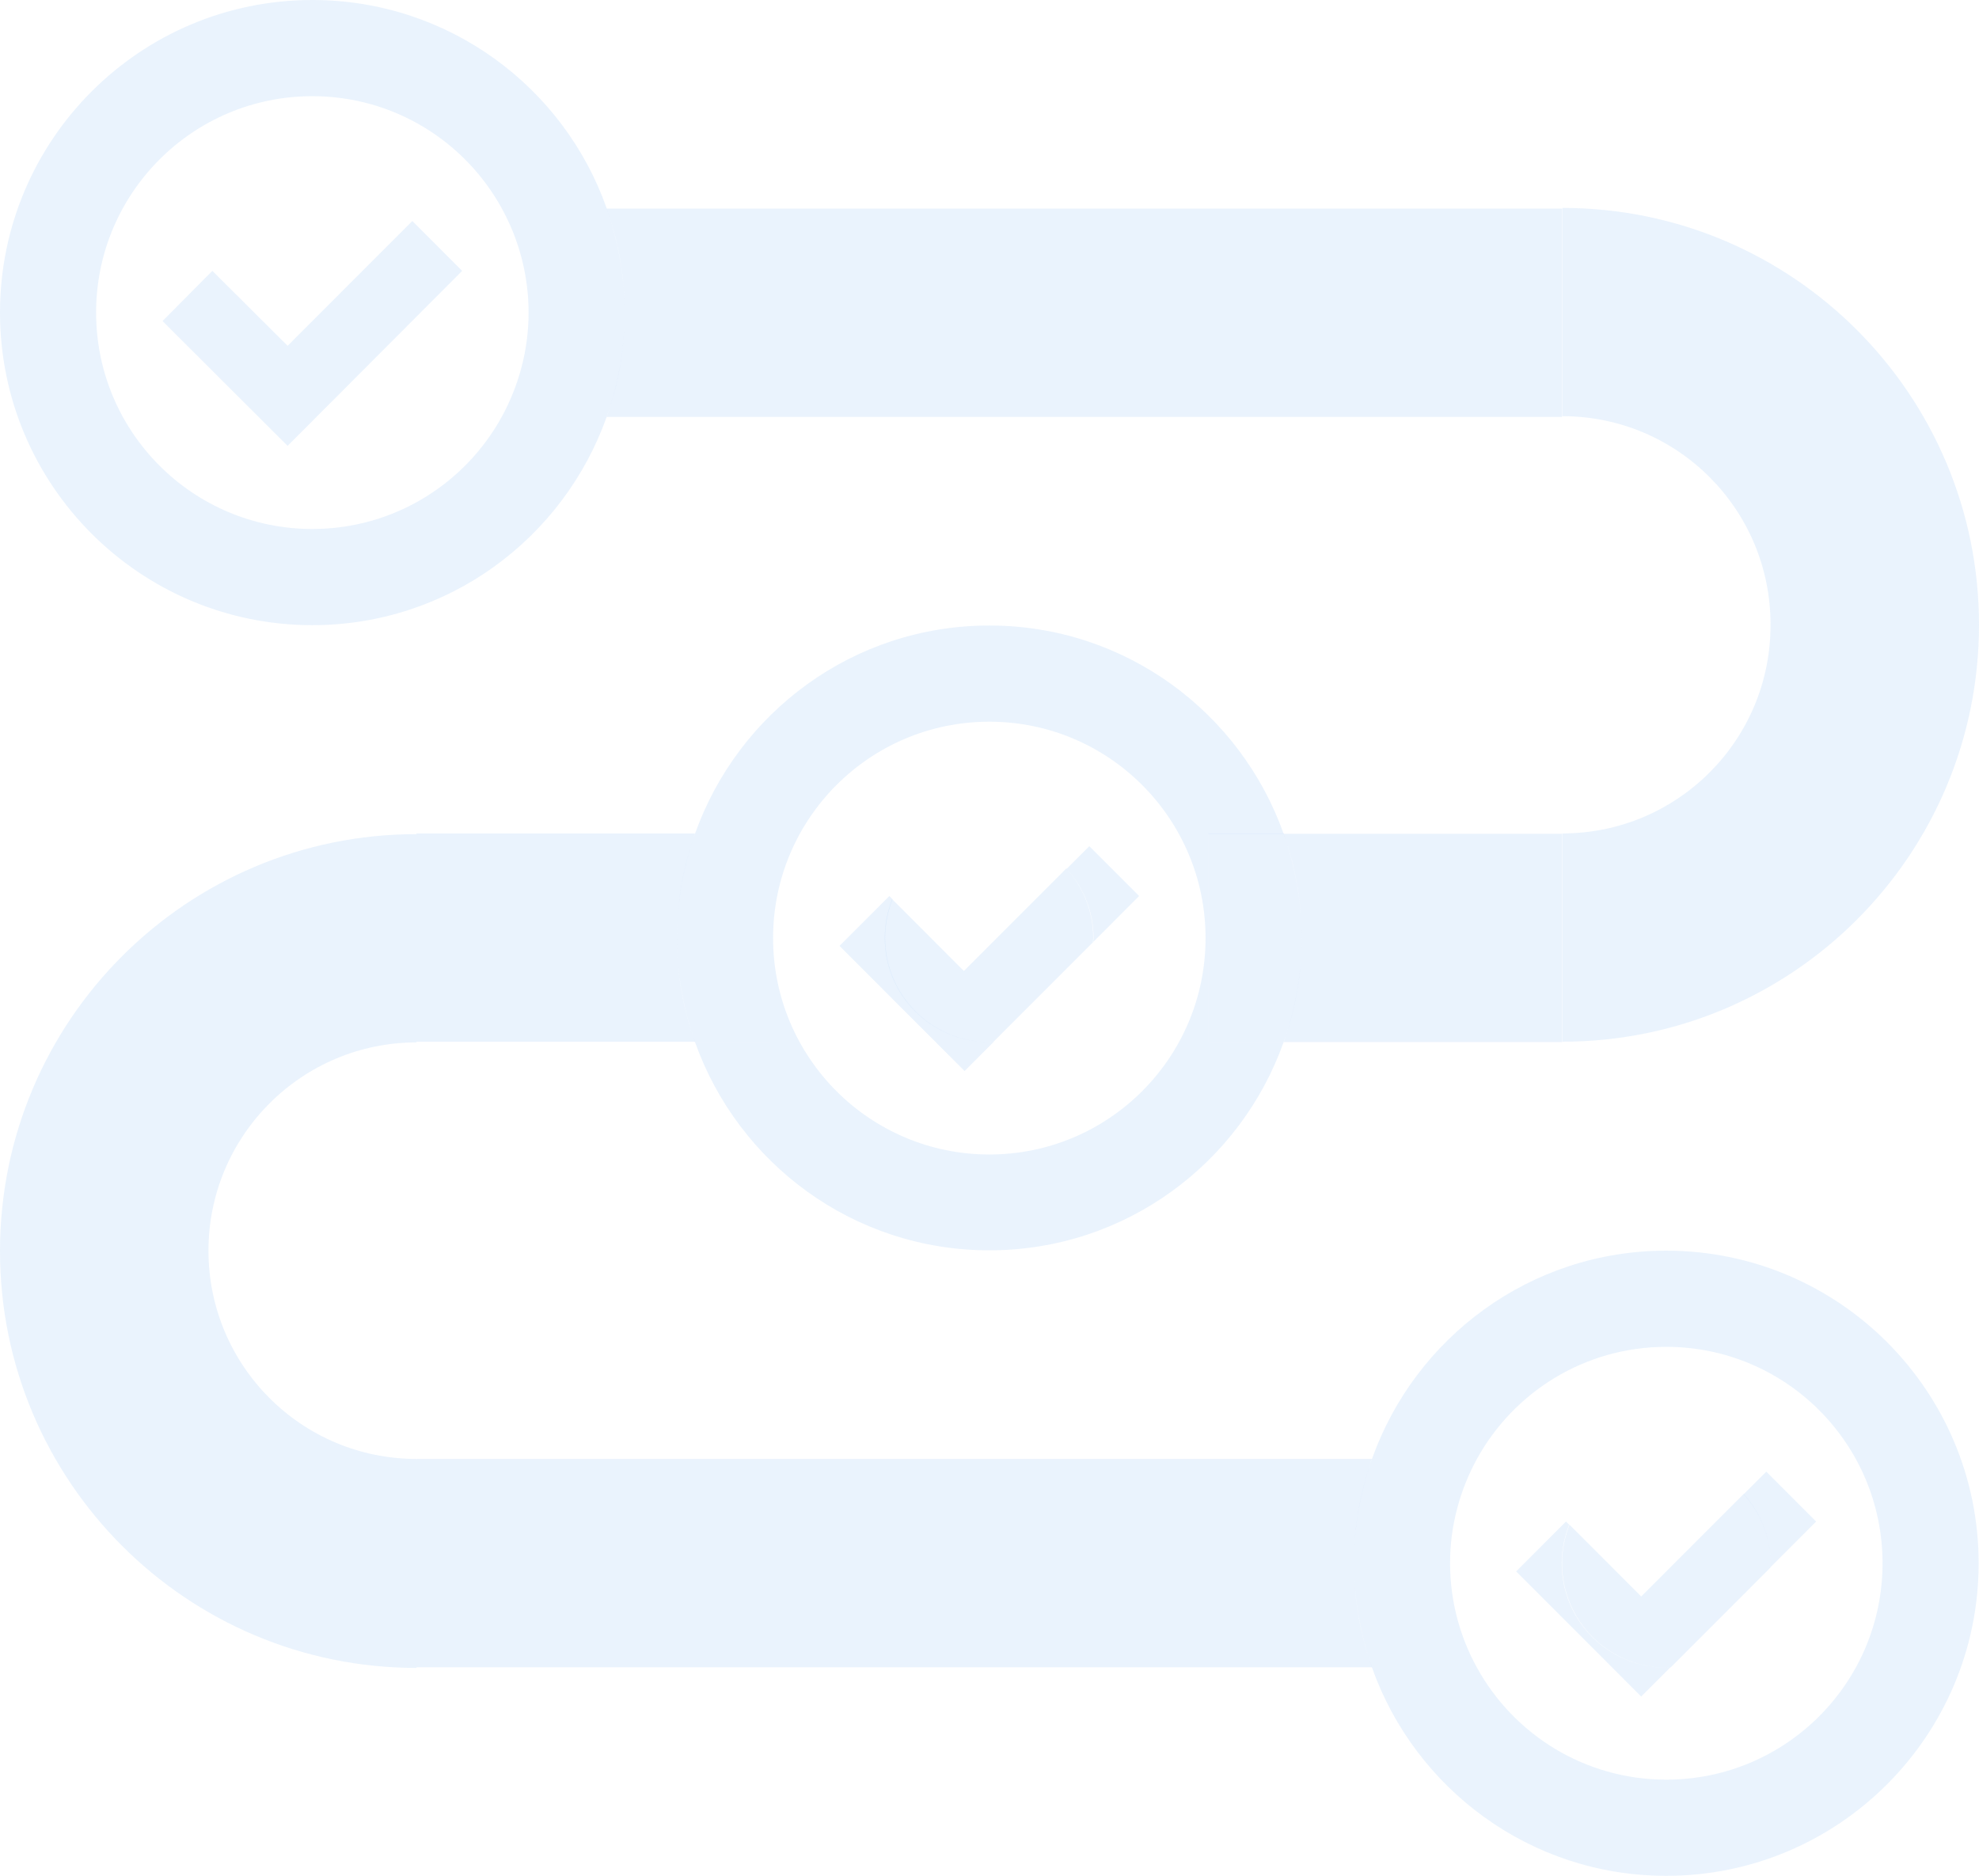 <?xml version="1.0" encoding="utf-8"?>
<svg xmlns="http://www.w3.org/2000/svg" fill="none" height="100%" overflow="visible" preserveAspectRatio="none" style="display: block;" viewBox="0 0 864 819" width="100%">
<g id="Vector">
<path d="M336.283 454.966H303.426C322.245 507.919 372.533 545.897 431.923 545.897C491.312 545.897 541.6 507.919 560.42 454.966H527.563V364.034H560.42C541.6 311.081 491.312 273.103 431.923 273.103C372.533 273.103 322.245 311.081 303.426 364.034H336.283V454.966ZM431.923 315.095C484.062 315.095 526.329 357.396 526.329 409.577C526.329 461.759 484.062 504.059 431.923 504.059C379.784 504.059 337.517 461.759 337.517 409.577C337.517 357.396 379.784 315.095 431.923 315.095Z" fill="#3082ED" fill-opacity="0.1"/>
<path d="M527.563 454.966H560.42C565.51 440.762 568.287 425.479 568.287 409.423C568.287 393.367 565.356 378.238 560.42 363.88H527.563V454.966Z" fill="#3082ED" fill-opacity="0.1"/>
<path d="M303.426 454.966C298.335 440.762 295.559 425.479 295.559 409.423C295.559 393.367 298.49 378.238 303.426 363.88H181.87V454.811H303.426V454.966Z" fill="#3082ED" fill-opacity="0.1"/>
<path d="M303.426 454.966H336.283V364.034H303.426C298.335 378.238 295.559 393.521 295.559 409.577C295.559 425.633 298.49 440.762 303.426 455.12V454.966Z" fill="#3082ED" fill-opacity="0.1"/>
<path d="M772.988 272.949C772.988 323.277 732.264 363.88 682.13 363.88V454.811C782.552 454.811 864 373.297 864 272.794C864 172.291 782.552 90.777 682.13 90.777V181.708C732.418 181.708 772.988 222.465 772.988 272.64V272.949Z" fill="#3082ED" fill-opacity="0.1"/>
<path d="M264.861 182.017H681.975V91.086H264.861C269.952 105.289 272.728 120.573 272.728 136.629C272.728 152.684 269.798 167.814 264.861 182.172V182.017Z" fill="#3082ED" fill-opacity="0.1"/>
<path d="M181.87 636.983C131.582 636.983 91.012 596.226 91.012 546.051C91.012 495.877 131.736 455.12 181.87 455.12V364.189C81.448 364.189 0 445.703 0 546.206C0 646.709 81.448 728.223 181.87 728.223V636.983Z" fill="#3082ED" fill-opacity="0.1"/>
<path d="M560.42 454.966H681.975V364.034H560.42C565.51 378.238 568.287 393.521 568.287 409.577C568.287 425.633 565.356 440.762 560.42 455.12V454.966Z" fill="#3082ED" fill-opacity="0.1"/>
<path d="M230.77 136.474C230.77 152.993 226.451 168.431 219.047 182.017H264.861C269.952 167.814 272.728 152.53 272.728 136.474C272.728 120.418 269.798 105.289 264.861 90.931H219.047C226.451 104.363 230.77 119.955 230.77 136.474Z" fill="#3082ED" fill-opacity="0.1"/>
<path d="M136.364 272.949C195.754 272.949 246.042 234.97 264.861 182.017H219.047C203.004 211.195 171.998 230.956 136.364 230.956C84.225 230.956 41.958 188.656 41.958 136.474C41.958 84.293 84.225 41.992 136.364 41.992C171.998 41.992 203.004 61.753 219.047 90.931H264.861C246.196 37.978 195.754 0 136.364 0C61.086 0 0 61.136 0 136.474C0 211.813 61.086 272.949 136.364 272.949Z" fill="#3082ED" fill-opacity="0.1"/>
<path d="M633.076 682.526C633.076 666.007 637.395 650.568 644.799 636.983H598.985C593.894 651.186 591.117 666.47 591.117 682.526C591.117 698.582 594.048 713.711 598.985 728.069H644.799C637.395 714.637 633.076 699.045 633.076 682.526Z" fill="#3082ED" fill-opacity="0.1"/>
<path d="M727.482 546.051C668.092 546.051 617.804 584.03 598.985 636.983H644.799C660.842 607.804 691.848 588.044 727.482 588.044C779.621 588.044 821.888 630.344 821.888 682.526C821.888 734.707 779.621 777.008 727.482 777.008C691.848 777.008 660.842 757.247 644.799 728.069H598.985C617.804 781.022 668.092 819 727.482 819C802.76 819 863.846 757.864 863.846 682.526C863.846 607.187 802.76 546.051 727.482 546.051Z" fill="#3082ED" fill-opacity="0.1"/>
<path d="M598.985 636.983H181.87V727.914H598.985C593.894 713.711 591.117 698.427 591.117 682.371C591.117 666.316 594.048 651.186 598.985 636.828V636.983Z" fill="#3082ED" fill-opacity="0.1"/>
<path d="M125.566 150.986L92.709 118.257L70.959 140.179L125.566 194.677L201.77 118.257L180.019 96.489L125.566 150.986Z" fill="#3082ED" fill-opacity="0.1"/>
<path d="M772.679 684.533L729.333 727.914Z" fill="#3082ED" fill-opacity="0.1"/>
<path d="M727.482 728.069C727.482 728.069 728.716 727.914 729.487 727.914L772.833 684.533C772.833 684.533 772.988 683.298 772.988 682.526C772.988 670.947 768.514 660.295 761.264 652.267L716.529 697.038L685.215 665.698C683.209 670.947 681.975 676.505 681.975 682.526C681.975 707.69 702.337 728.069 727.482 728.069Z" fill="#3082ED" fill-opacity="0.1"/>
<path d="M772.679 684.533L792.887 664.309L771.137 642.541L761.264 652.421C768.514 660.449 772.988 670.947 772.988 682.68C772.988 683.298 772.833 683.915 772.833 684.687L772.679 684.533Z" fill="#3082ED" fill-opacity="0.1"/>
<path d="M729.333 727.914C729.333 727.914 728.099 728.069 727.327 728.069C702.183 728.069 681.821 707.69 681.821 682.526C681.821 676.659 683.055 670.947 685.061 665.698L683.672 664.309L661.922 686.077L716.529 740.728L729.333 727.914Z" fill="#3082ED" fill-opacity="0.1"/>
<path d="M477.121 411.43L433.774 454.811Z" fill="#3082ED" fill-opacity="0.1"/>
<path d="M477.121 411.43C477.121 411.43 477.275 410.195 477.275 409.423C477.275 397.844 472.801 387.192 465.551 379.164L420.816 423.935L389.502 392.595C387.497 397.844 386.262 403.402 386.262 409.423C386.262 434.587 406.625 454.966 431.769 454.966C432.386 454.966 433.003 454.811 433.774 454.811" fill="#3082ED" fill-opacity="0.1"/>
<path d="M477.121 411.43L497.328 391.206L475.578 369.438L465.705 379.318C472.956 387.346 477.429 397.844 477.429 409.577C477.429 410.195 477.275 410.812 477.275 411.584L477.121 411.43Z" fill="#3082ED" fill-opacity="0.1"/>
<path d="M433.928 454.811C433.928 454.811 432.694 454.966 431.923 454.966C406.779 454.966 386.417 434.587 386.417 409.423C386.417 403.556 387.651 397.844 389.656 392.595L388.268 391.206L366.517 412.974L421.125 467.625L433.928 454.811Z" fill="#3082ED" fill-opacity="0.1"/>
</g>
</svg>